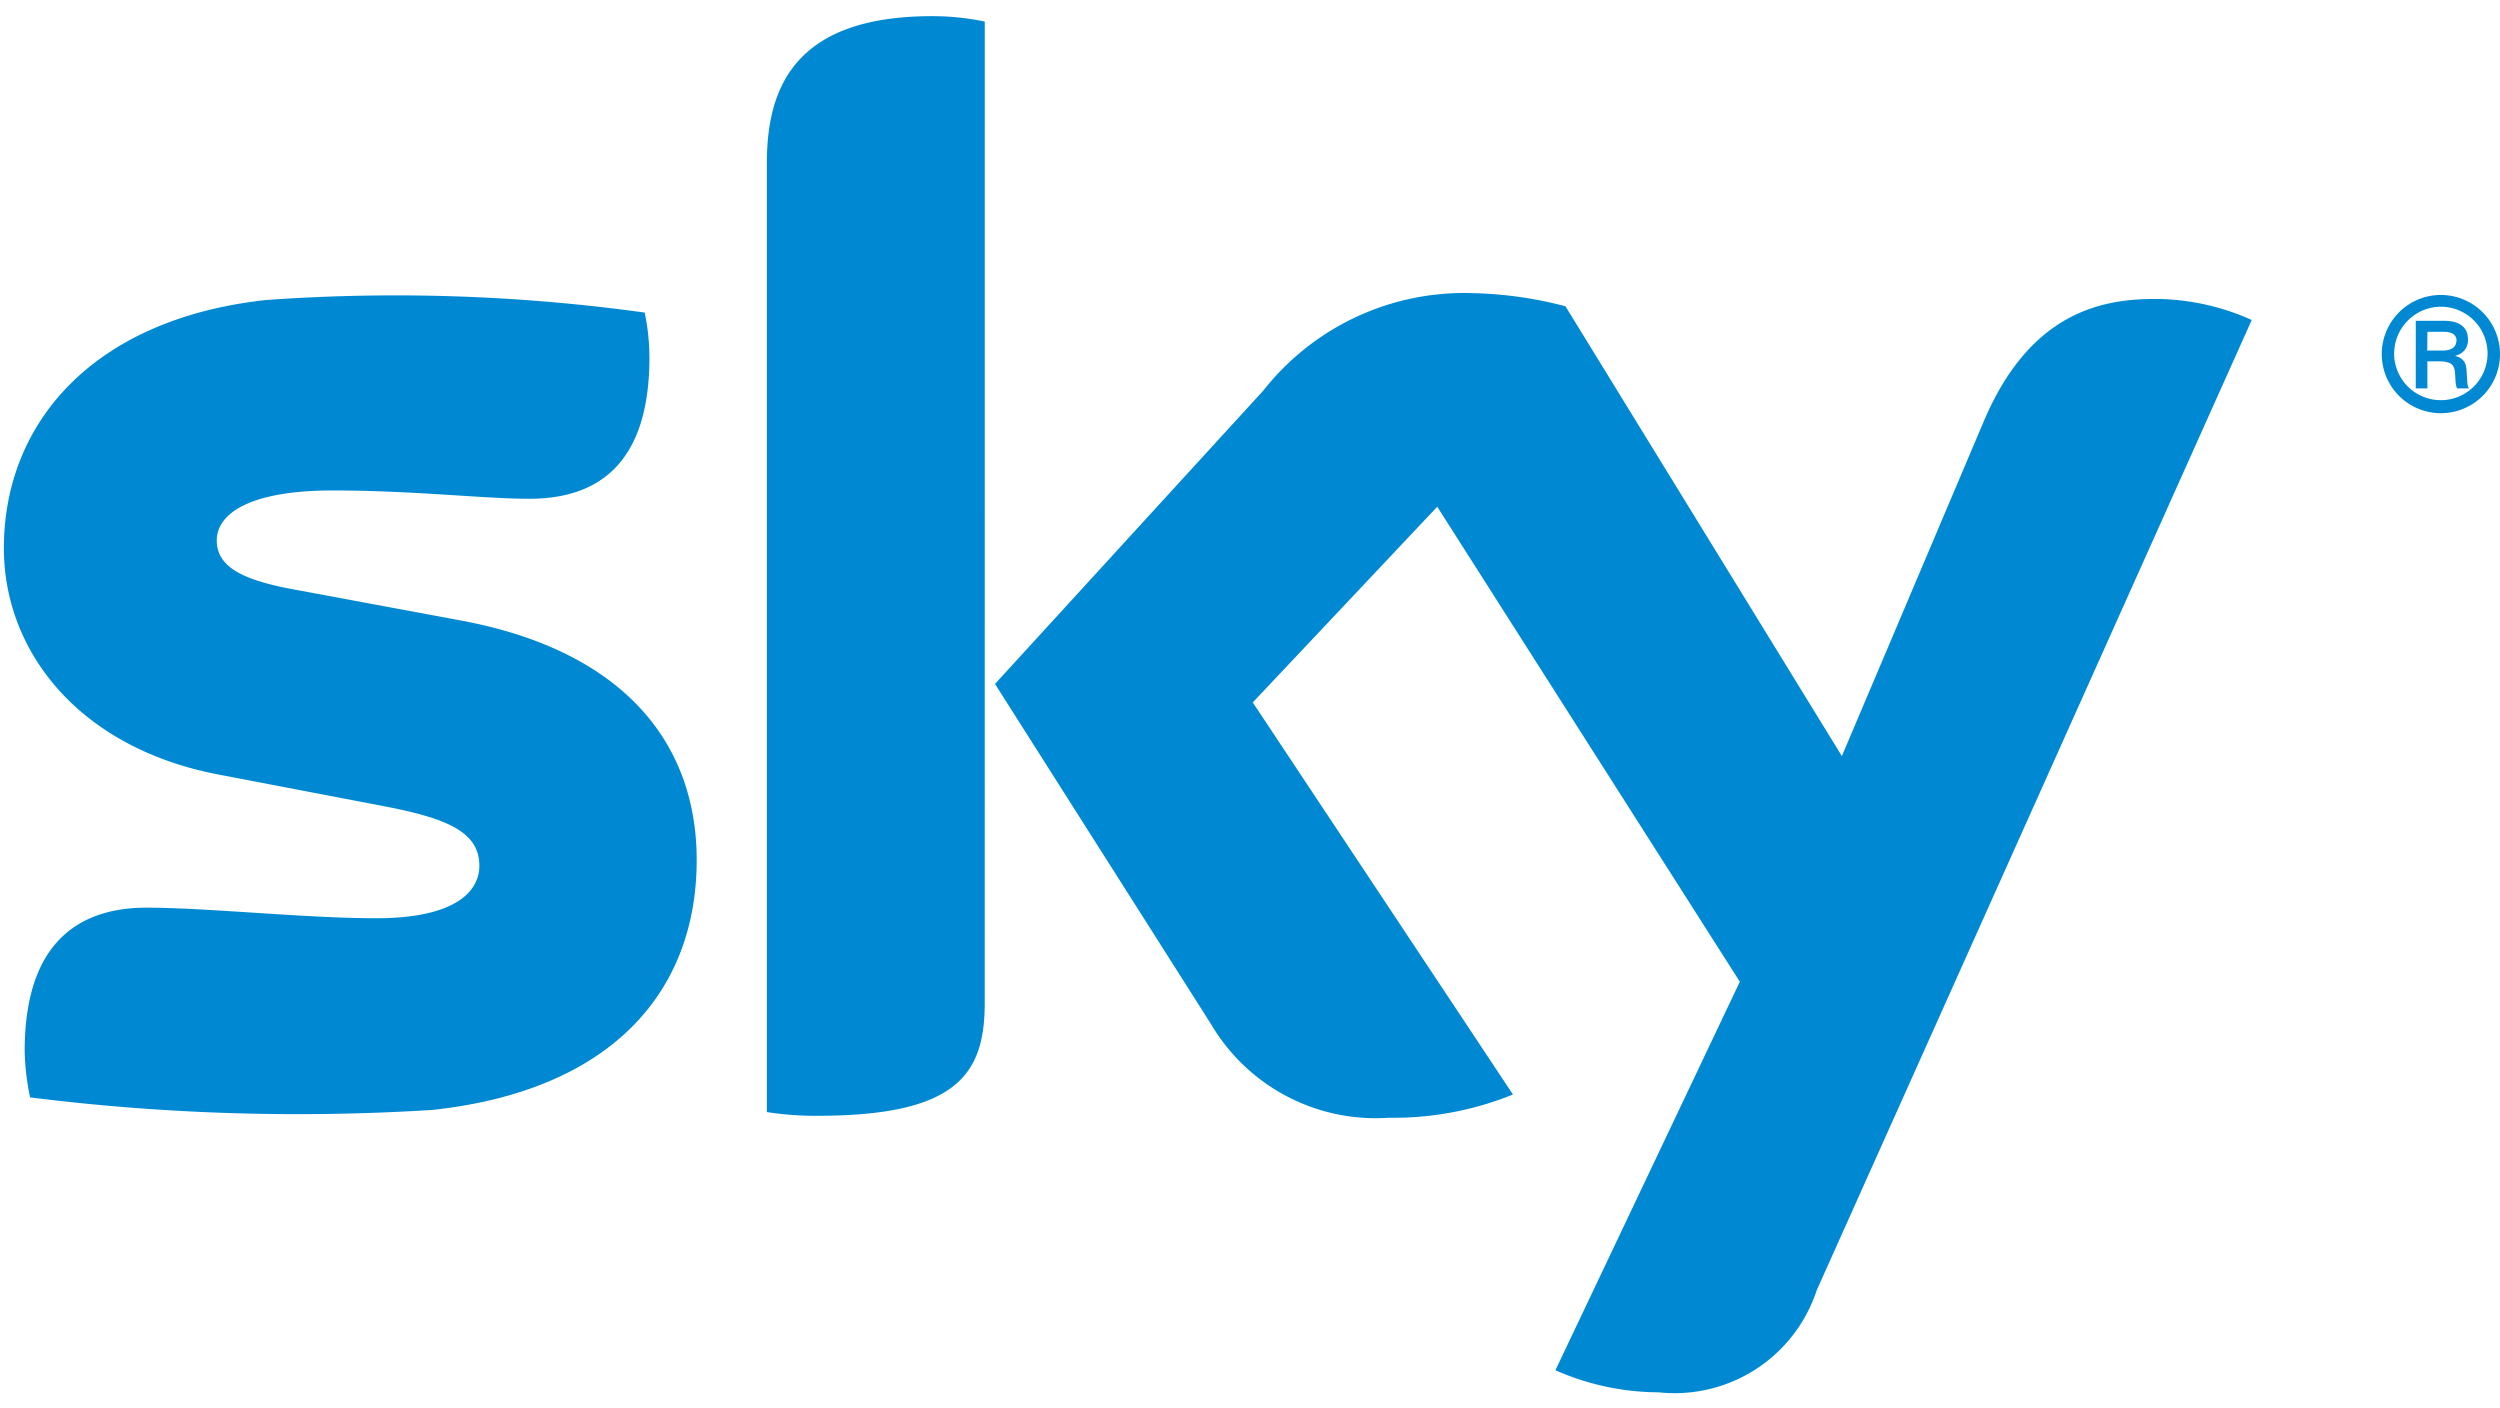 <svg xmlns="http://www.w3.org/2000/svg" xmlns:xlink="http://www.w3.org/1999/xlink" width="71" height="40" viewBox="0 0 71 40">
  <defs>
    <clipPath id="clip-Logotipo-Soy-color">
      <rect width="71" height="40"/>
    </clipPath>
  </defs>
  <g id="Logotipo-Soy-color" clip-path="url(#clip-Logotipo-Soy-color)">
    <g id="Group_8791" data-name="Group 8791" transform="translate(0.111 0.459)">
      <g id="Group_8790" data-name="Group 8790">
        <g id="Group_8787" data-name="Group 8787" transform="translate(67.531 7.918)">
          <path id="Path_8095" data-name="Path 8095" d="M305.743,609.295a1.679,1.679,0,1,1-1.675-1.679A1.681,1.681,0,0,1,305.743,609.295Zm-3.007,0a1.327,1.327,0,1,0,1.328-1.345A1.333,1.333,0,0,0,302.737,609.295Zm1.42-.945c.118,0,.677,0,.677.523a.441.441,0,0,1-.356.466v.009c.264.075.312.233.321.479.018.325.018.365.061.443h-.33c-.035-.057-.048-.114-.057-.356-.013-.3-.075-.387-.4-.413h-.391v.769h-.33V608.35Zm-.479.844h.4c.136,0,.431,0,.431-.308-.022-.2-.224-.224-.387-.224h-.44Z" transform="translate(-302.385 -607.616)" fill="#0089d2"/>
        </g>
        <g id="Group_8789" data-name="Group 8789">
          <path id="Path_8096" data-name="Path 8096" d="M81.631,627.1a7.315,7.315,0,0,0,2.931.627,4.248,4.248,0,0,0,4.49-2.9l12.354-27.554a6.724,6.724,0,0,0-2.558-.595c-1.594-.034-3.729.288-5.082,3.544l-4,9.436-7.85-12.775a11.279,11.279,0,0,0-2.645-.373,7.257,7.257,0,0,0-5.93,2.761l-7.626,8.338,6.134,9.659a5.428,5.428,0,0,0,5.051,2.661,9.014,9.014,0,0,0,3.525-.66l-7.389-11.135,5.239-5.558,8.593,13.49ZM65.423,616.674c0,2.032-.8,3.2-4.763,3.2a8.965,8.965,0,0,1-1.424-.106V592.829c0-2.049.695-4.185,4.695-4.185a7.235,7.235,0,0,1,1.493.154Zm-8.18-4.067c0,3.794-2.477,6.559-7.508,7.1a60.955,60.955,0,0,1-11.423-.356,6.917,6.917,0,0,1-.154-1.321c0-3.306,1.779-4.067,3.457-4.067,1.746,0,4.492.3,6.526.3,2.253,0,2.93-.765,2.93-1.49,0-.951-.9-1.339-2.643-1.679l-4.78-.915c-3.964-.763-6.081-3.507-6.081-6.424,0-3.538,2.506-6.506,7.437-7.049a51.521,51.521,0,0,1,10.762.356,6.266,6.266,0,0,1,.135,1.271c0,3.306-1.746,4.017-3.421,4.017-1.288,0-3.285-.236-5.577-.236-2.324,0-3.29.644-3.29,1.421,0,.831.916,1.169,2.377,1.425l4.556.847C55.222,606.677,57.243,609.335,57.243,612.608Z" transform="translate(-37.568 -588.644)" fill="#0089d2"/>
        </g>
      </g>
    </g>
  </g>
</svg>
